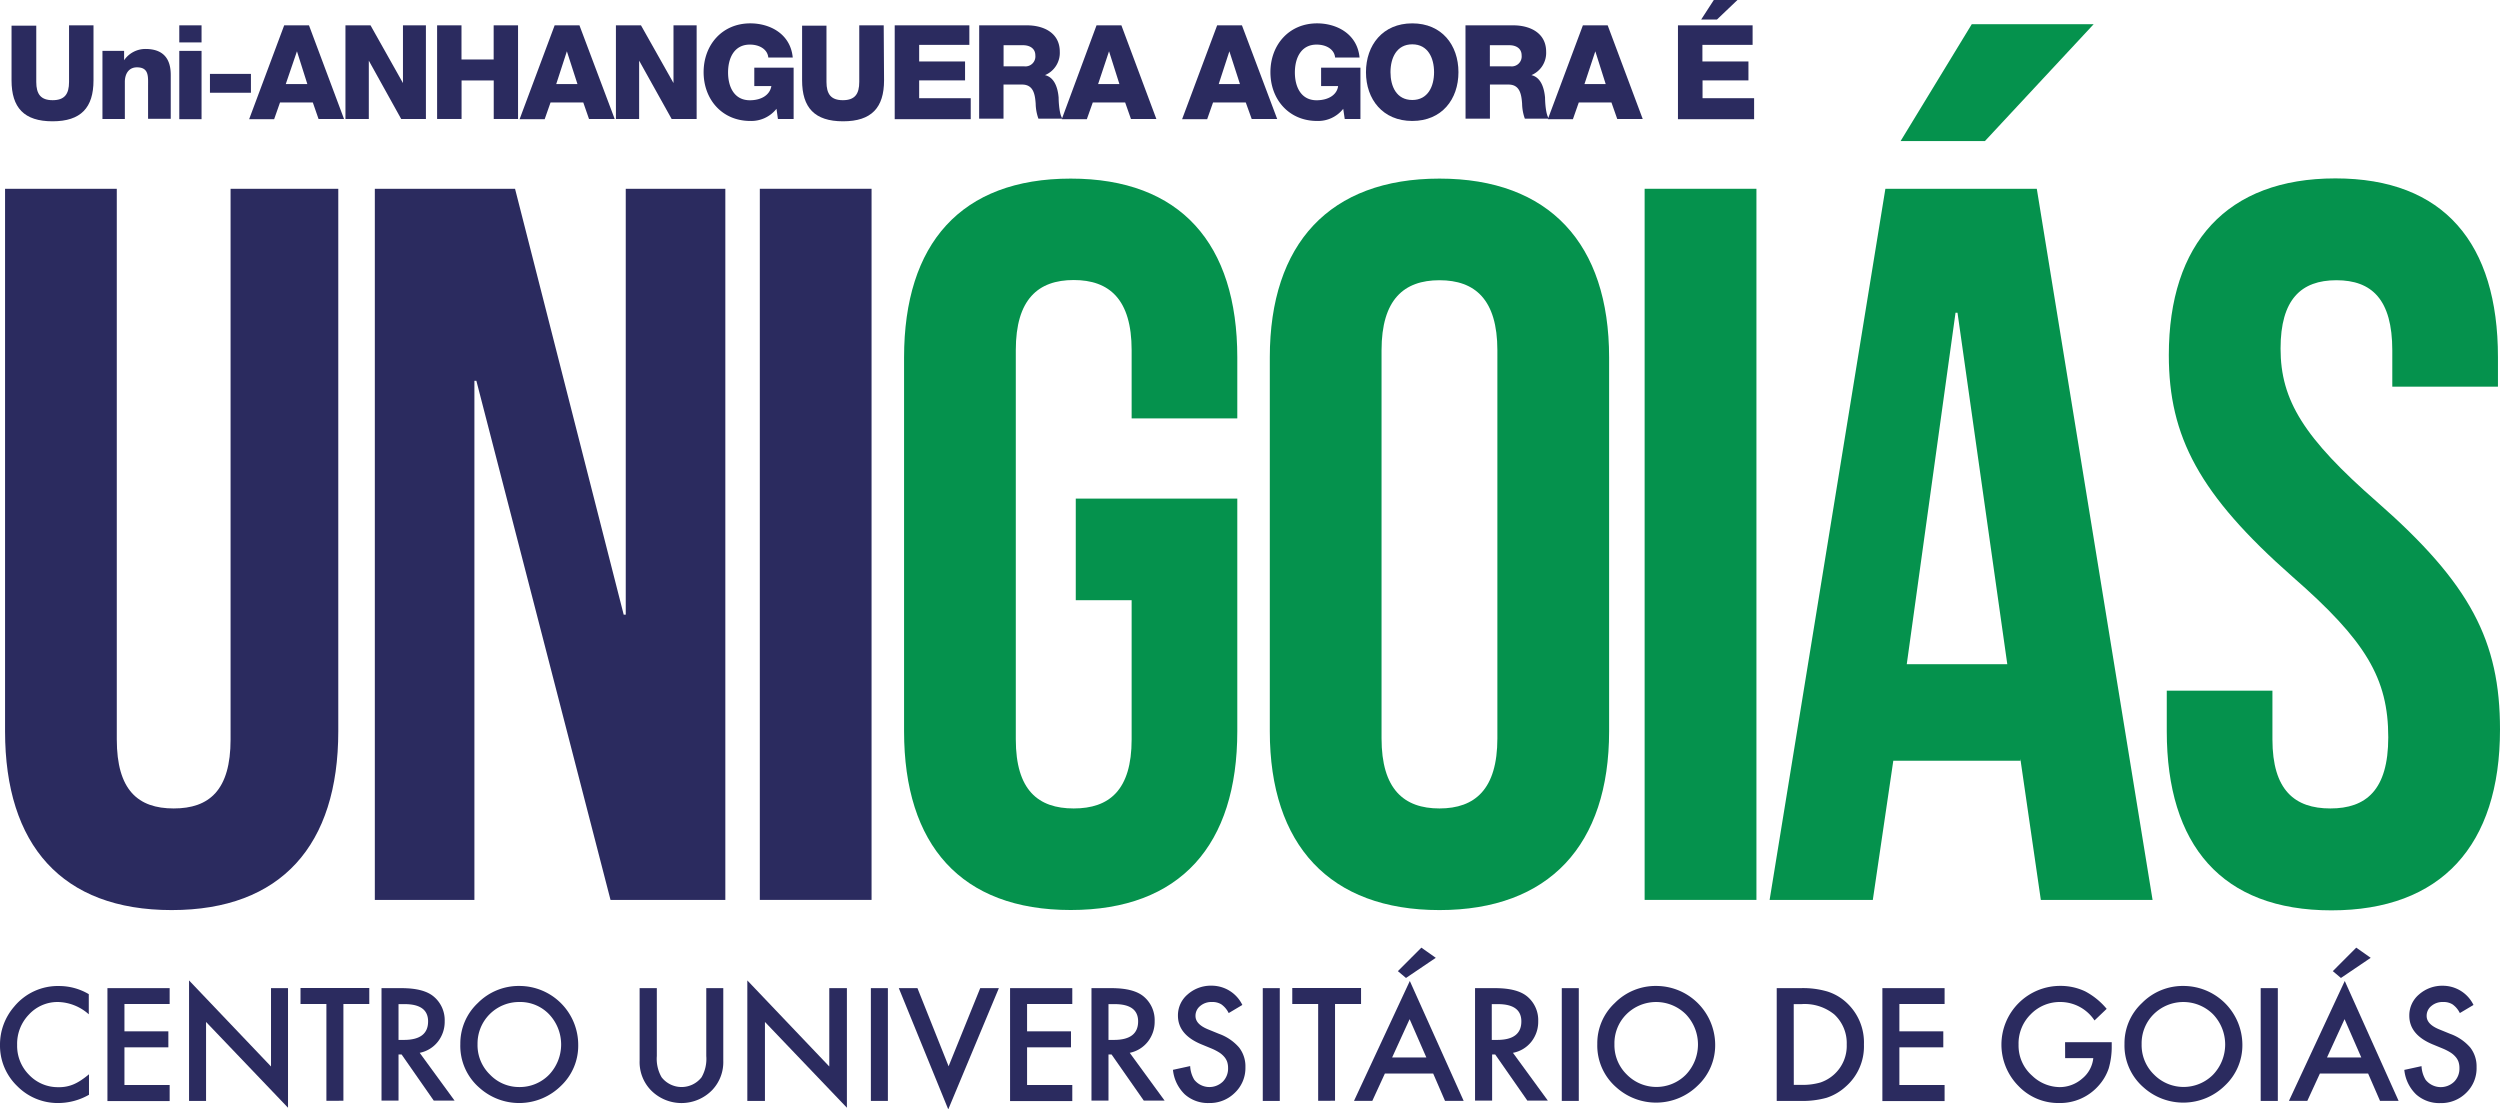 <svg xmlns="http://www.w3.org/2000/svg" viewBox="0 0 366.04 162.43"><defs><style>.cls-1{fill:#2b2b5f;}.cls-2{fill:#05924d;}</style></defs><g id="Layer_2" data-name="Layer 2"><g id="desktop"><path class="cls-1" d="M.74,107.07V27.64H17.1v80.62c0,7.44,3.12,10.11,8.33,10.11s8.33-2.67,8.33-10.11V27.64H49.53v79.43c0,16.66-8.33,26.18-24.4,26.18S.74,123.73.74,107.07Z"/><path class="cls-1" d="M54.88,27.64H75.41L91.32,90h.3V27.64H106.2V131.76H89.39l-19.64-76h-.29v76H54.88Z"/><path class="cls-1" d="M111.25,27.64h16.36V131.76H111.25Z"/><path class="cls-2" d="M132.37,107.07V52.33c0-16.66,8.33-26.18,24.4-26.18s24.39,9.52,24.39,26.18v8.93H165.69v-10c0-7.44-3.27-10.26-8.48-10.26s-8.48,2.82-8.48,10.26v57c0,7.44,3.28,10.11,8.48,10.11s8.48-2.67,8.48-10.11V87.88h-8.18V73h23.65v34.06c0,16.66-8.33,26.18-24.39,26.18S132.37,123.73,132.37,107.07Z"/><path class="cls-2" d="M185.92,107.07V52.33c0-16.66,8.77-26.18,24.84-26.18s24.84,9.52,24.84,26.18v54.74c0,16.66-8.78,26.18-24.84,26.18S185.92,123.73,185.92,107.07Zm33.32,1V51.29c0-7.44-3.28-10.26-8.48-10.26s-8.48,2.82-8.48,10.26v56.82c0,7.44,3.27,10.26,8.48,10.26S219.24,115.55,219.24,108.11Z"/><path class="cls-2" d="M240.8,27.64h16.37V131.76H240.8Z"/><path class="cls-2" d="M276.05,27.64h22.17l16.95,104.12H298.81l-3-20.67v.29h-18.6l-3,20.38H259.1ZM288.7,3.54h17.85L290.63,20.65H278.28Zm5.2,93.71-7.29-51.46h-.29l-7.14,51.46Z"/><path class="cls-2" d="M317.25,107.07v-5.95h15.47v7.14c0,7.44,3.27,10.11,8.48,10.11s8.48-2.67,8.48-10.41c0-8.63-3.27-14.13-14-23.5C322,72.41,317.55,63.93,317.55,52c0-16.36,8.48-25.88,24.39-25.88s23.8,9.52,23.8,26.18v4.31H350.27V51.29c0-7.44-3-10.26-8.18-10.26s-8.18,2.82-8.18,10c0,7.59,3.42,13.09,14.13,22.46,13.69,12,18,20.38,18,33.32,0,17-8.63,26.48-24.69,26.48S317.25,123.73,317.25,107.07Z"/><path class="cls-1" d="M13,145.56v2.95a7,7,0,0,0-4.47-1.8,5.69,5.69,0,0,0-4.29,1.83A6.15,6.15,0,0,0,2.51,153a6,6,0,0,0,1.76,4.39,5.8,5.8,0,0,0,4.3,1.79,5.34,5.34,0,0,0,2.23-.43,7,7,0,0,0,1.06-.58,12.77,12.77,0,0,0,1.17-.88v3a9.1,9.1,0,0,1-4.5,1.21,8.31,8.31,0,0,1-6-2.47A8.22,8.22,0,0,1,0,153a8.49,8.49,0,0,1,2.09-5.63,8.29,8.29,0,0,1,6.64-3A8.52,8.52,0,0,1,13,145.56Z"/><path class="cls-1" d="M24.84,147H18.22v4h6.43v2.35H18.22v5.51h6.62v2.35H15.73V144.68h9.11Z"/><path class="cls-1" d="M27.68,161.19V143.55l12,12.6V144.68h2.49v17.51l-12-12.56v11.56Z"/><path class="cls-1" d="M50.28,147v14.17H47.79V147H44v-2.34H54.07V147Z"/><path class="cls-1" d="M61.45,154.15l5.11,7H63.51l-4.71-6.76h-.45v6.76H55.86V144.68h2.91c2.19,0,3.76.41,4.73,1.23a4.5,4.5,0,0,1,1.61,3.61,4.72,4.72,0,0,1-1,3A4.49,4.49,0,0,1,61.45,154.15Zm-3.1-1.89h.79q3.54,0,3.54-2.71c0-1.69-1.15-2.53-3.45-2.53h-.88Z"/><path class="cls-1" d="M67.4,152.86a8.1,8.1,0,0,1,2.56-6,8.42,8.42,0,0,1,6.12-2.5A8.62,8.62,0,0,1,84.66,153a8.08,8.08,0,0,1-2.54,6,8.7,8.7,0,0,1-11.91.28A8.1,8.1,0,0,1,67.4,152.86Zm2.52,0a6,6,0,0,0,1.84,4.5A5.88,5.88,0,0,0,76,159.16a6,6,0,0,0,4.39-1.8,6.43,6.43,0,0,0,0-8.86,5.85,5.85,0,0,0-4.34-1.79,6.08,6.08,0,0,0-6.13,6.18Z"/><path class="cls-1" d="M96.17,144.68v9.94a5.39,5.39,0,0,0,.7,3.11,3.71,3.71,0,0,0,5.85,0,5.4,5.4,0,0,0,.69-3.11v-9.94h2.49v10.63a5.94,5.94,0,0,1-1.62,4.29,6.27,6.27,0,0,1-9,0,5.91,5.91,0,0,1-1.63-4.29V144.68Z"/><path class="cls-1" d="M109.42,161.19V143.55l12,12.6V144.68H124v17.51l-12-12.56v11.56Z"/><path class="cls-1" d="M130,144.68v16.51h-2.49V144.68Z"/><path class="cls-1" d="M134.33,144.68l4.56,11.44,4.63-11.44h2.73l-7.41,17.75-7.24-17.75Z"/><path class="cls-1" d="M157,147h-6.62v4h6.43v2.35h-6.43v5.51H157v2.35h-9.11V144.68H157Z"/><path class="cls-1" d="M165.41,154.15l5.11,7h-3.05l-4.72-6.76h-.45v6.76h-2.49V144.68h2.92c2.18,0,3.76.41,4.73,1.23a4.5,4.5,0,0,1,1.6,3.61,4.72,4.72,0,0,1-1,3A4.52,4.52,0,0,1,165.41,154.15Zm-3.11-1.89h.8q3.54,0,3.54-2.71c0-1.69-1.15-2.53-3.45-2.53h-.89Z"/><path class="cls-1" d="M181.9,147.14l-2,1.19a3.37,3.37,0,0,0-1.08-1.28,2.48,2.48,0,0,0-1.38-.34,2.52,2.52,0,0,0-1.72.59,1.83,1.83,0,0,0-.68,1.45c0,.81.6,1.45,1.8,1.95l1.64.67a7,7,0,0,1,2.94,2,4.48,4.48,0,0,1,.93,2.88A5,5,0,0,1,180.8,160a5.18,5.18,0,0,1-3.79,1.5,5.07,5.07,0,0,1-3.55-1.28,5.78,5.78,0,0,1-1.72-3.58l2.52-.55a4.22,4.22,0,0,0,.6,2,2.83,2.83,0,0,0,4.18.28,2.71,2.71,0,0,0,.77-2,2.82,2.82,0,0,0-.13-.89,2.24,2.24,0,0,0-.42-.73,3.31,3.31,0,0,0-.73-.64,8.11,8.11,0,0,0-1.07-.56l-1.6-.66q-3.39-1.42-3.39-4.19a4,4,0,0,1,1.43-3.11,5.12,5.12,0,0,1,3.54-1.27A5,5,0,0,1,181.9,147.14Z"/><path class="cls-1" d="M187.38,144.68v16.51h-2.49V144.68Z"/><path class="cls-1" d="M195.47,147v14.17H193V147h-3.79v-2.34h10.07V147Z"/><path class="cls-1" d="M209.84,157.18h-7.07l-1.84,4h-2.68l8.17-17.55,7.88,17.55h-2.73Zm-1-2.35-2.45-5.61-2.56,5.61Zm1.38-14.59-4.36,2.95-1.19-1,3.44-3.44Z"/><path class="cls-1" d="M221.52,154.15l5.11,7h-3l-4.71-6.76h-.45v6.76h-2.5V144.68h2.92c2.19,0,3.76.41,4.73,1.23a4.5,4.5,0,0,1,1.6,3.61,4.72,4.72,0,0,1-1,3A4.49,4.49,0,0,1,221.52,154.15Zm-3.1-1.89h.79q3.54,0,3.54-2.71c0-1.69-1.15-2.53-3.45-2.53h-.88Z"/><path class="cls-1" d="M231.16,144.68v16.51h-2.49V144.68Z"/><path class="cls-1" d="M233.87,152.86a8.06,8.06,0,0,1,2.56-6,8.38,8.38,0,0,1,6.11-2.5,8.64,8.64,0,0,1,8.59,8.58,8.09,8.09,0,0,1-2.55,6,8.7,8.7,0,0,1-11.91.28A8.1,8.1,0,0,1,233.87,152.86Zm2.51,0a6,6,0,0,0,1.84,4.5,6.08,6.08,0,0,0,8.61,0,6.4,6.4,0,0,0,0-8.86,6.17,6.17,0,0,0-8.69,0A6,6,0,0,0,236.38,152.89Z"/><path class="cls-1" d="M260.14,161.19V144.68h3.47a12.63,12.63,0,0,1,3.94.49,7.35,7.35,0,0,1,2.81,1.63,7.92,7.92,0,0,1,2.55,6.13,7.81,7.81,0,0,1-2.66,6.16,7.71,7.71,0,0,1-2.8,1.64,13,13,0,0,1-3.88.46Zm2.5-2.35h1.12a9.21,9.21,0,0,0,2.79-.35,5.7,5.7,0,0,0,2-1.18,5.64,5.64,0,0,0,1.84-4.38,5.72,5.72,0,0,0-1.82-4.4,6.86,6.86,0,0,0-4.82-1.51h-1.12Z"/><path class="cls-1" d="M284.72,147H278.1v4h6.43v2.35H278.1v5.51h6.62v2.35h-9.11V144.68h9.11Z"/><path class="cls-1" d="M302.36,152.59h6.83v.54a11.37,11.37,0,0,1-.44,3.3,7.21,7.21,0,0,1-1.44,2.48,7.52,7.52,0,0,1-5.85,2.59,8.06,8.06,0,0,1-5.94-2.51,8.6,8.6,0,0,1,6.16-14.64,8.37,8.37,0,0,1,3.62.8,10.39,10.39,0,0,1,3.15,2.56l-1.78,1.7a6,6,0,0,0-4.95-2.7,5.92,5.92,0,0,0-4.39,1.8,6,6,0,0,0-1.78,4.45,5.86,5.86,0,0,0,2,4.55,5.92,5.92,0,0,0,4,1.66,5,5,0,0,0,3.31-1.24,4.44,4.44,0,0,0,1.63-3h-4.12Z"/><path class="cls-1" d="M311.06,152.86a8.06,8.06,0,0,1,2.56-6,8.38,8.38,0,0,1,6.11-2.5,8.64,8.64,0,0,1,8.59,8.58,8.09,8.09,0,0,1-2.55,6,8.7,8.7,0,0,1-11.91.28A8.1,8.1,0,0,1,311.06,152.86Zm2.51,0a6,6,0,0,0,1.84,4.5,6.08,6.08,0,0,0,8.61,0,6.4,6.4,0,0,0,0-8.86,6.17,6.17,0,0,0-8.69,0A6,6,0,0,0,313.57,152.89Z"/><path class="cls-1" d="M333.51,144.68v16.51H331V144.68Z"/><path class="cls-1" d="M346.73,157.18h-7.06l-1.84,4h-2.69l8.17-17.55,7.88,17.55h-2.72Zm-1-2.35-2.45-5.61-2.57,5.61Zm1.38-14.59-4.36,2.95-1.19-1,3.43-3.44Z"/><path class="cls-1" d="M362.16,147.14l-2,1.19a3.37,3.37,0,0,0-1.08-1.28,2.48,2.48,0,0,0-1.38-.34,2.52,2.52,0,0,0-1.72.59,1.83,1.83,0,0,0-.68,1.45c0,.81.6,1.45,1.8,1.95l1.64.67a7,7,0,0,1,2.94,2,4.48,4.48,0,0,1,.93,2.88,5,5,0,0,1-1.52,3.76,5.18,5.18,0,0,1-3.79,1.5,5.07,5.07,0,0,1-3.55-1.28,5.78,5.78,0,0,1-1.72-3.58l2.52-.55a4.22,4.22,0,0,0,.6,2,2.83,2.83,0,0,0,4.18.28,2.71,2.71,0,0,0,.77-2,2.82,2.82,0,0,0-.13-.89,2.24,2.24,0,0,0-.42-.73,3.31,3.31,0,0,0-.73-.64,8.11,8.11,0,0,0-1.07-.56l-1.6-.66q-3.39-1.42-3.39-4.19a4,4,0,0,1,1.43-3.11,5.12,5.12,0,0,1,3.54-1.27A5,5,0,0,1,362.16,147.14Z"/><path class="cls-1" d="M13.69,11.76c0,4-1.83,6-6,6s-6-2-6-6v-8H5.31V12c0,1.77.65,2.67,2.4,2.67s2.4-.9,2.4-2.67V3.71h3.58Z"/><path class="cls-1" d="M15,7.45h3.17V8.82h0a3.77,3.77,0,0,1,3.14-1.65C24.68,7.17,25,9.59,25,11v6.39H21.68V12.6c0-1.36.16-2.74-1.63-2.74-1.23,0-1.77,1-1.77,2.13v5.43H15Z"/><path class="cls-1" d="M29.51,6.21H26.25V3.71h3.26ZM26.25,7.45h3.26v10H26.25Z"/><path class="cls-1" d="M30.74,13.58V10.82h6v2.76Z"/><path class="cls-1" d="M41.61,3.71h3.63l5.13,13.71H46.64L45.8,15H41l-.86,2.45H36.48Zm.23,8.6H45l-1.52-4.8h0Z"/><path class="cls-1" d="M50.58,3.71h3.67L59,12.16h0V3.71h3.36V17.42H58.74L54,8.88h0v8.54H50.58Z"/><path class="cls-1" d="M64,3.71h3.57v5h4.71v-5h3.57V17.42H72.29V11.78H67.58v5.64H64Z"/><path class="cls-1" d="M81.21,3.71h3.63L90,17.42H86.24L85.4,15H80.61l-.86,2.45H76.08Zm.23,8.6h3.11L83,7.51h0Z"/><path class="cls-1" d="M90.18,3.71h3.67l4.76,8.45h0V3.71H102V17.42H98.34L93.58,8.88h0v8.54H90.18Z"/><path class="cls-1" d="M116.2,17.42h-2.3l-.21-1.49a4.7,4.7,0,0,1-3.83,1.78c-4.15,0-6.84-3.17-6.84-7.14s2.69-7.15,6.84-7.15c2.85,0,5.88,1.52,6.21,5h-3.58c-.11-1.18-1.26-1.89-2.7-1.89-2.31,0-3.19,2-3.19,4.08s.88,4.07,3.19,4.07c1.76,0,2.95-.83,3.15-2.08h-2.5V9.91h5.76Z"/><path class="cls-1" d="M129.44,11.76c0,4-1.83,6-6,6s-6-2-6-6v-8h3.57V12c0,1.77.65,2.67,2.4,2.67s2.4-.9,2.4-2.67V3.71h3.58Z"/><path class="cls-1" d="M131,3.71h10.93V6.57h-7.35V9h6.72v2.77h-6.72v2.61h7.55v3.07H131Z"/><path class="cls-1" d="M143.37,3.71h7c2.42,0,4.8,1.09,4.8,3.86A3.53,3.53,0,0,1,153,11v0c1.46.34,1.89,2,2,3.28,0,.58.1,2.59.58,3.09h-3.54a6.83,6.83,0,0,1-.4-2.19c-.1-1.38-.33-2.8-2-2.8h-2.71v5h-3.57Zm3.57,6h3a1.46,1.46,0,0,0,1.65-1.61c0-1-.81-1.48-1.8-1.48h-2.85Z"/><path class="cls-1" d="M160.55,3.71h3.64l5.12,13.71h-3.72L164.74,15H160l-.87,2.45h-3.67Zm.23,8.6h3.12l-1.52-4.8h0Z"/><path class="cls-1" d="M178.21,3.71h3.63L187,17.42h-3.73L182.4,15h-4.79l-.86,2.45h-3.67Zm.23,8.6h3.11L180,7.51h0Z"/><path class="cls-1" d="M199.19,17.42h-2.3l-.22-1.49a4.67,4.67,0,0,1-3.82,1.78c-4.15,0-6.84-3.17-6.84-7.14s2.69-7.15,6.84-7.15c2.84,0,5.88,1.52,6.21,5h-3.58c-.11-1.18-1.26-1.89-2.71-1.89-2.3,0-3.18,2-3.18,4.08s.88,4.07,3.18,4.07c1.77,0,3-.83,3.15-2.08h-2.49V9.91h5.76Z"/><path class="cls-1" d="M206.78,3.42c4.32,0,6.76,3.17,6.76,7.15s-2.44,7.14-6.76,7.14S200,14.54,200,10.57,202.46,3.42,206.78,3.42Zm0,11.22c2.3,0,3.19-2,3.19-4.07s-.89-4.08-3.19-4.08-3.19,2-3.19,4.08S204.47,14.64,206.78,14.64Z"/><path class="cls-1" d="M214.57,3.71h7c2.42,0,4.81,1.09,4.81,3.86A3.53,3.53,0,0,1,224.22,11v0c1.46.34,1.88,2,2,3.28,0,.58.1,2.59.58,3.09h-3.54a6.83,6.83,0,0,1-.4-2.19c-.1-1.38-.33-2.8-2-2.8h-2.71v5h-3.57Zm3.57,6h3a1.46,1.46,0,0,0,1.65-1.61c0-1-.8-1.48-1.8-1.48h-2.85Z"/><path class="cls-1" d="M231.76,3.71h3.63l5.13,13.71h-3.73L235.94,15h-4.78l-.86,2.45h-3.67Zm.23,8.6h3.11l-1.52-4.8h0Z"/><path class="cls-1" d="M245.68,3.71h10.93V6.57h-7.35V9H256v2.77h-6.72v2.61h7.55v3.07H245.68ZM254.39,0l-3,2.86h-2.31L250.93,0Z"/></g></g></svg>